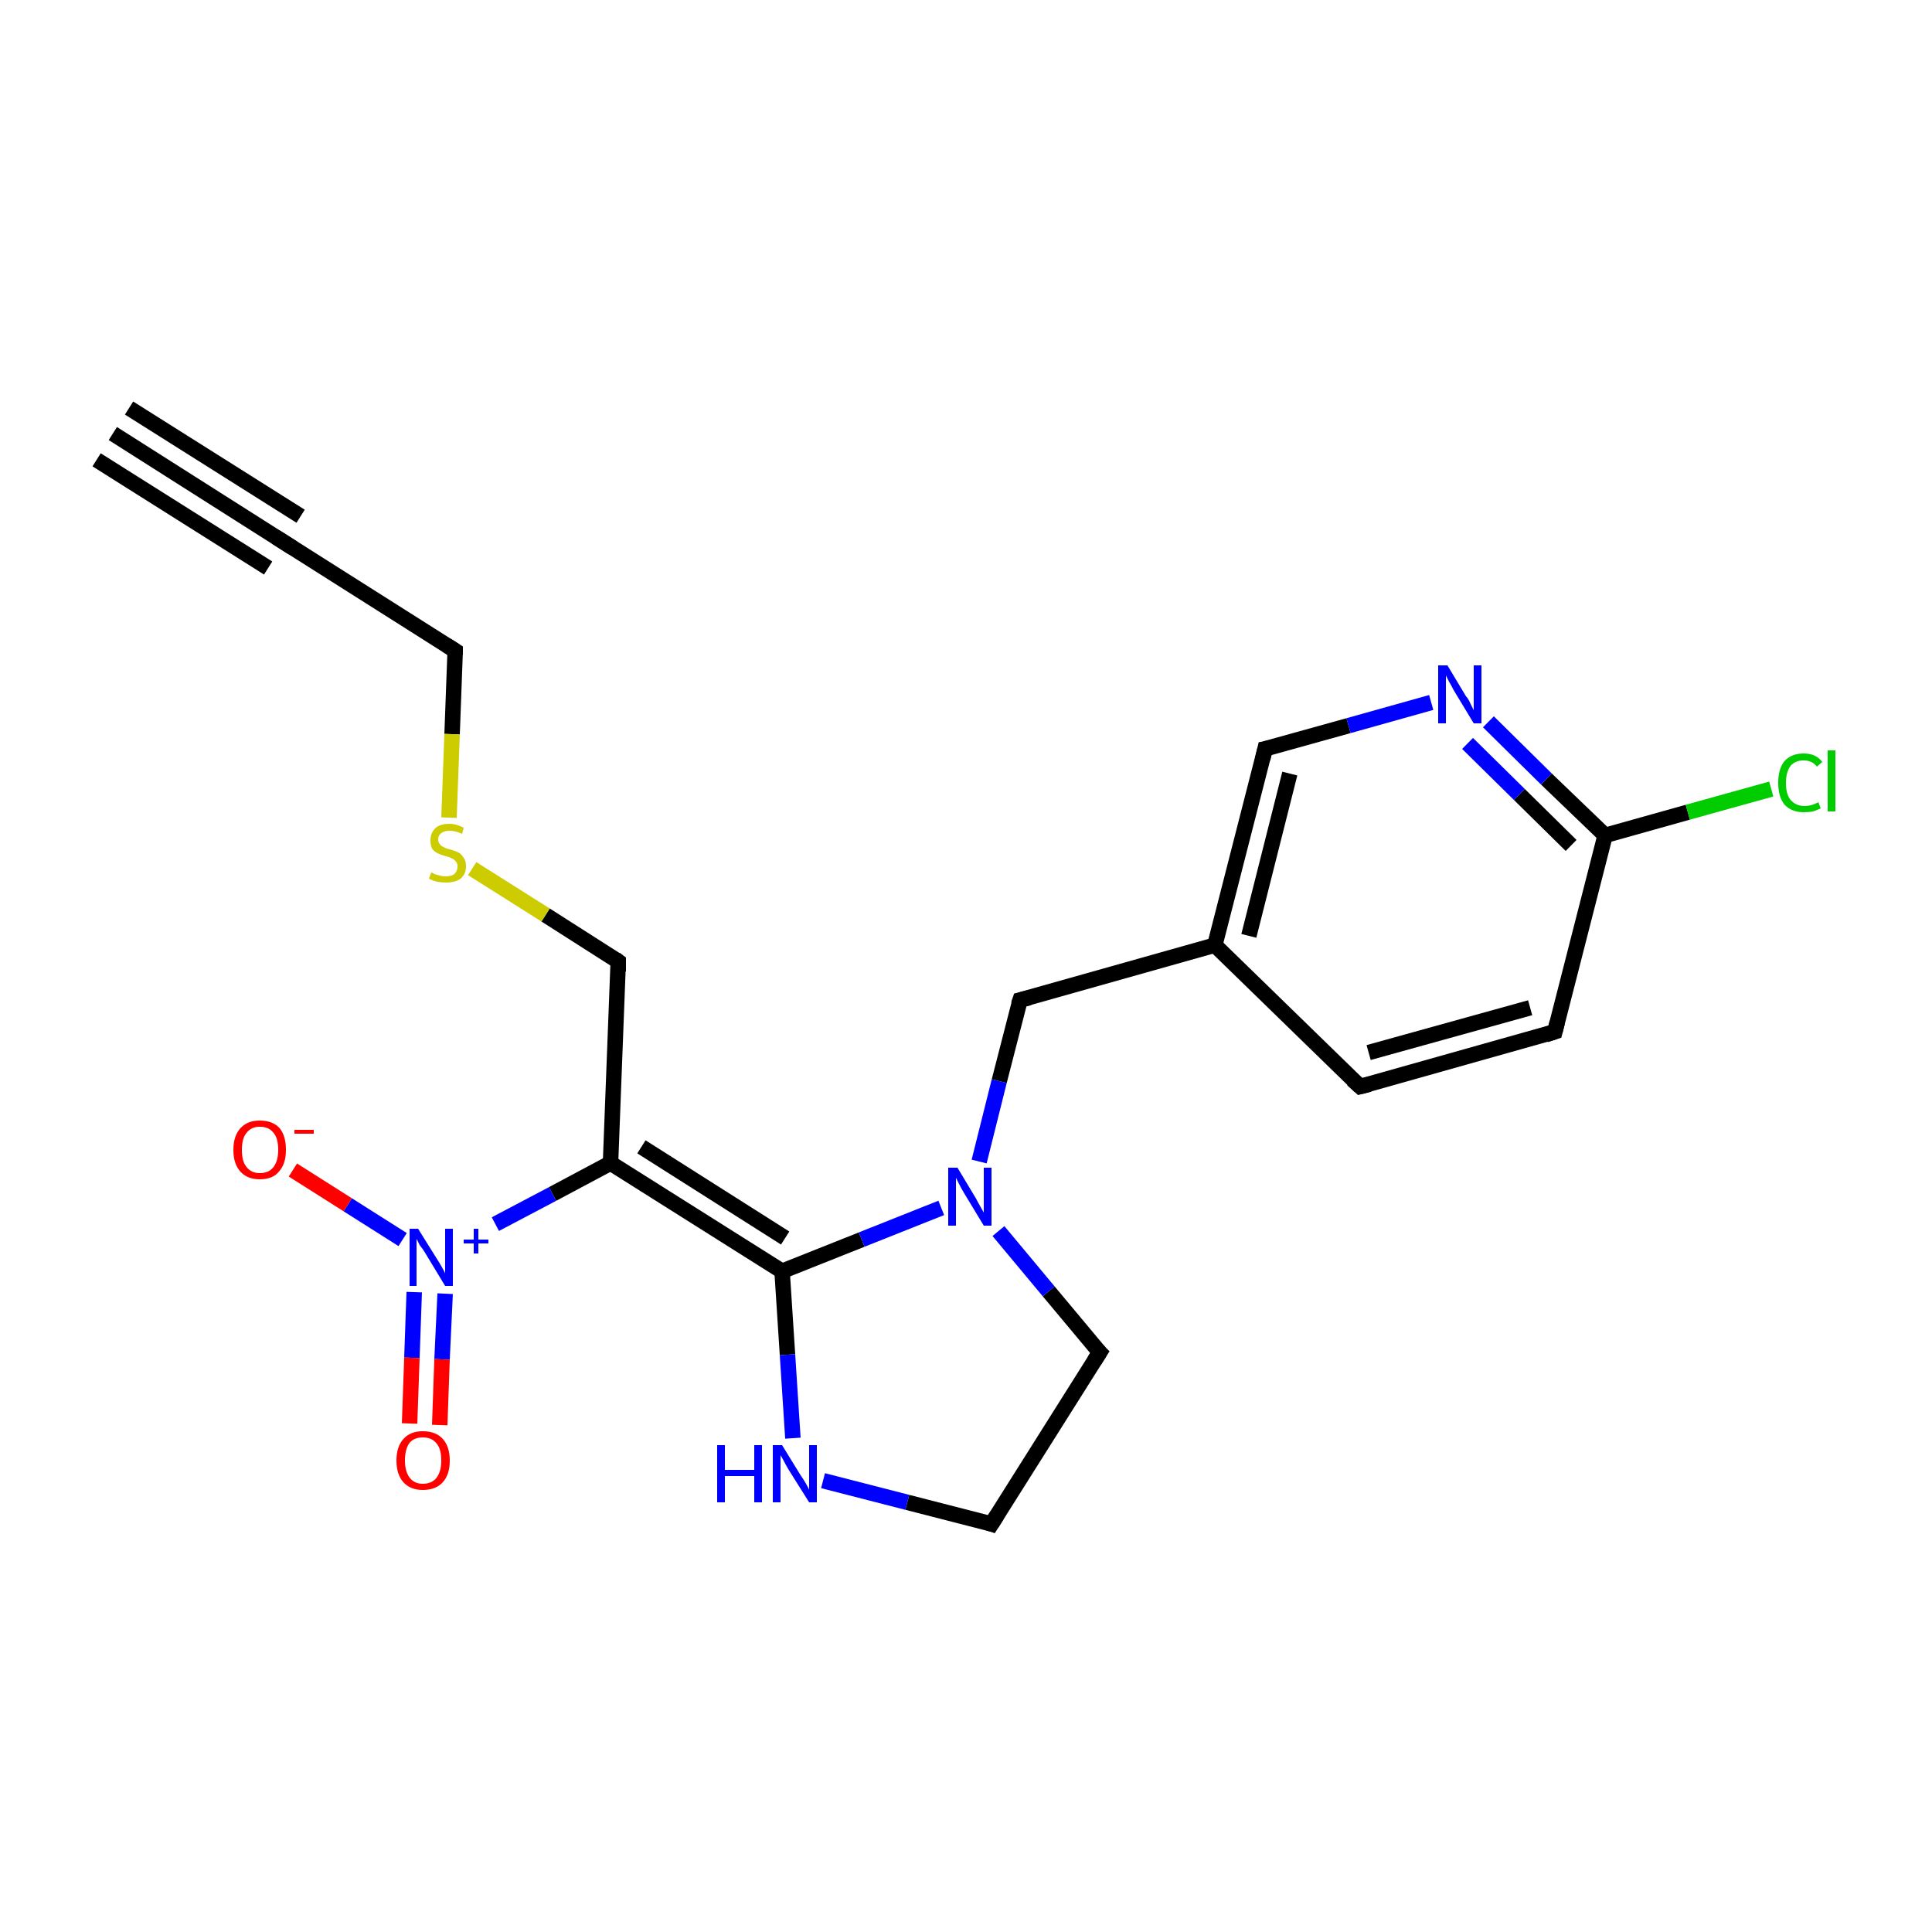 <?xml version='1.0' encoding='iso-8859-1'?>
<svg version='1.1' baseProfile='full'
              xmlns='http://www.w3.org/2000/svg'
                      xmlns:rdkit='http://www.rdkit.org/xml'
                      xmlns:xlink='http://www.w3.org/1999/xlink'
                  xml:space='preserve'
width='250px' height='250px' viewBox='0 0 250 250'>
<!-- END OF HEADER -->
<rect style='opacity:1.0;fill:#FFFFFF;stroke:none' width='250.0' height='250.0' x='0.0' y='0.0'> </rect>
<path class='bond-0 atom-0 atom-1' d='M 14.6,56.1 L 36.8,70.2' style='fill:none;fill-rule:evenodd;stroke:#000000;stroke-width:2.0px;stroke-linecap:butt;stroke-linejoin:miter;stroke-opacity:1' />
<path class='bond-0 atom-0 atom-1' d='M 16.7,52.8 L 38.9,66.8' style='fill:none;fill-rule:evenodd;stroke:#000000;stroke-width:2.0px;stroke-linecap:butt;stroke-linejoin:miter;stroke-opacity:1' />
<path class='bond-0 atom-0 atom-1' d='M 12.5,59.5 L 34.7,73.5' style='fill:none;fill-rule:evenodd;stroke:#000000;stroke-width:2.0px;stroke-linecap:butt;stroke-linejoin:miter;stroke-opacity:1' />
<path class='bond-1 atom-1 atom-6' d='M 36.8,70.2 L 58.9,84.2' style='fill:none;fill-rule:evenodd;stroke:#000000;stroke-width:2.0px;stroke-linecap:butt;stroke-linejoin:miter;stroke-opacity:1' />
<path class='bond-2 atom-2 atom-3' d='M 176.0,140.6 L 201.2,133.5' style='fill:none;fill-rule:evenodd;stroke:#000000;stroke-width:2.0px;stroke-linecap:butt;stroke-linejoin:miter;stroke-opacity:1' />
<path class='bond-2 atom-2 atom-3' d='M 177.1,136.2 L 198.0,130.4' style='fill:none;fill-rule:evenodd;stroke:#000000;stroke-width:2.0px;stroke-linecap:butt;stroke-linejoin:miter;stroke-opacity:1' />
<path class='bond-3 atom-2 atom-10' d='M 176.0,140.6 L 157.2,122.3' style='fill:none;fill-rule:evenodd;stroke:#000000;stroke-width:2.0px;stroke-linecap:butt;stroke-linejoin:miter;stroke-opacity:1' />
<path class='bond-4 atom-3 atom-12' d='M 201.2,133.5 L 207.7,108.1' style='fill:none;fill-rule:evenodd;stroke:#000000;stroke-width:2.0px;stroke-linecap:butt;stroke-linejoin:miter;stroke-opacity:1' />
<path class='bond-5 atom-4 atom-5' d='M 128.3,197.2 L 142.3,175.0' style='fill:none;fill-rule:evenodd;stroke:#000000;stroke-width:2.0px;stroke-linecap:butt;stroke-linejoin:miter;stroke-opacity:1' />
<path class='bond-6 atom-4 atom-15' d='M 128.3,197.2 L 117.4,194.4' style='fill:none;fill-rule:evenodd;stroke:#000000;stroke-width:2.0px;stroke-linecap:butt;stroke-linejoin:miter;stroke-opacity:1' />
<path class='bond-6 atom-4 atom-15' d='M 117.4,194.4 L 106.5,191.6' style='fill:none;fill-rule:evenodd;stroke:#0000FF;stroke-width:2.0px;stroke-linecap:butt;stroke-linejoin:miter;stroke-opacity:1' />
<path class='bond-7 atom-5 atom-17' d='M 142.3,175.0 L 135.7,167.1' style='fill:none;fill-rule:evenodd;stroke:#000000;stroke-width:2.0px;stroke-linecap:butt;stroke-linejoin:miter;stroke-opacity:1' />
<path class='bond-7 atom-5 atom-17' d='M 135.7,167.1 L 129.2,159.3' style='fill:none;fill-rule:evenodd;stroke:#0000FF;stroke-width:2.0px;stroke-linecap:butt;stroke-linejoin:miter;stroke-opacity:1' />
<path class='bond-8 atom-6 atom-21' d='M 58.9,84.2 L 58.5,95.0' style='fill:none;fill-rule:evenodd;stroke:#000000;stroke-width:2.0px;stroke-linecap:butt;stroke-linejoin:miter;stroke-opacity:1' />
<path class='bond-8 atom-6 atom-21' d='M 58.5,95.0 L 58.1,105.8' style='fill:none;fill-rule:evenodd;stroke:#CCCC00;stroke-width:2.0px;stroke-linecap:butt;stroke-linejoin:miter;stroke-opacity:1' />
<path class='bond-9 atom-7 atom-10' d='M 163.7,96.9 L 157.2,122.3' style='fill:none;fill-rule:evenodd;stroke:#000000;stroke-width:2.0px;stroke-linecap:butt;stroke-linejoin:miter;stroke-opacity:1' />
<path class='bond-9 atom-7 atom-10' d='M 166.9,100.1 L 161.6,121.1' style='fill:none;fill-rule:evenodd;stroke:#000000;stroke-width:2.0px;stroke-linecap:butt;stroke-linejoin:miter;stroke-opacity:1' />
<path class='bond-10 atom-7 atom-16' d='M 163.7,96.9 L 174.5,93.9' style='fill:none;fill-rule:evenodd;stroke:#000000;stroke-width:2.0px;stroke-linecap:butt;stroke-linejoin:miter;stroke-opacity:1' />
<path class='bond-10 atom-7 atom-16' d='M 174.5,93.9 L 185.2,90.9' style='fill:none;fill-rule:evenodd;stroke:#0000FF;stroke-width:2.0px;stroke-linecap:butt;stroke-linejoin:miter;stroke-opacity:1' />
<path class='bond-11 atom-8 atom-10' d='M 132.0,129.4 L 157.2,122.3' style='fill:none;fill-rule:evenodd;stroke:#000000;stroke-width:2.0px;stroke-linecap:butt;stroke-linejoin:miter;stroke-opacity:1' />
<path class='bond-12 atom-8 atom-17' d='M 132.0,129.4 L 129.3,139.9' style='fill:none;fill-rule:evenodd;stroke:#000000;stroke-width:2.0px;stroke-linecap:butt;stroke-linejoin:miter;stroke-opacity:1' />
<path class='bond-12 atom-8 atom-17' d='M 129.3,139.9 L 126.7,150.3' style='fill:none;fill-rule:evenodd;stroke:#0000FF;stroke-width:2.0px;stroke-linecap:butt;stroke-linejoin:miter;stroke-opacity:1' />
<path class='bond-13 atom-9 atom-11' d='M 80.0,124.4 L 79.0,150.5' style='fill:none;fill-rule:evenodd;stroke:#000000;stroke-width:2.0px;stroke-linecap:butt;stroke-linejoin:miter;stroke-opacity:1' />
<path class='bond-14 atom-9 atom-21' d='M 80.0,124.4 L 70.6,118.4' style='fill:none;fill-rule:evenodd;stroke:#000000;stroke-width:2.0px;stroke-linecap:butt;stroke-linejoin:miter;stroke-opacity:1' />
<path class='bond-14 atom-9 atom-21' d='M 70.6,118.4 L 61.1,112.4' style='fill:none;fill-rule:evenodd;stroke:#CCCC00;stroke-width:2.0px;stroke-linecap:butt;stroke-linejoin:miter;stroke-opacity:1' />
<path class='bond-15 atom-11 atom-13' d='M 79.0,150.5 L 101.2,164.5' style='fill:none;fill-rule:evenodd;stroke:#000000;stroke-width:2.0px;stroke-linecap:butt;stroke-linejoin:miter;stroke-opacity:1' />
<path class='bond-15 atom-11 atom-13' d='M 83.0,148.4 L 101.6,160.2' style='fill:none;fill-rule:evenodd;stroke:#000000;stroke-width:2.0px;stroke-linecap:butt;stroke-linejoin:miter;stroke-opacity:1' />
<path class='bond-16 atom-11 atom-18' d='M 79.0,150.5 L 71.5,154.5' style='fill:none;fill-rule:evenodd;stroke:#000000;stroke-width:2.0px;stroke-linecap:butt;stroke-linejoin:miter;stroke-opacity:1' />
<path class='bond-16 atom-11 atom-18' d='M 71.5,154.5 L 64.1,158.4' style='fill:none;fill-rule:evenodd;stroke:#0000FF;stroke-width:2.0px;stroke-linecap:butt;stroke-linejoin:miter;stroke-opacity:1' />
<path class='bond-17 atom-12 atom-14' d='M 207.7,108.1 L 218.4,105.1' style='fill:none;fill-rule:evenodd;stroke:#000000;stroke-width:2.0px;stroke-linecap:butt;stroke-linejoin:miter;stroke-opacity:1' />
<path class='bond-17 atom-12 atom-14' d='M 218.4,105.1 L 229.2,102.1' style='fill:none;fill-rule:evenodd;stroke:#00CC00;stroke-width:2.0px;stroke-linecap:butt;stroke-linejoin:miter;stroke-opacity:1' />
<path class='bond-18 atom-12 atom-16' d='M 207.7,108.1 L 200.1,100.8' style='fill:none;fill-rule:evenodd;stroke:#000000;stroke-width:2.0px;stroke-linecap:butt;stroke-linejoin:miter;stroke-opacity:1' />
<path class='bond-18 atom-12 atom-16' d='M 200.1,100.8 L 192.6,93.4' style='fill:none;fill-rule:evenodd;stroke:#0000FF;stroke-width:2.0px;stroke-linecap:butt;stroke-linejoin:miter;stroke-opacity:1' />
<path class='bond-18 atom-12 atom-16' d='M 203.3,109.4 L 196.6,102.8' style='fill:none;fill-rule:evenodd;stroke:#000000;stroke-width:2.0px;stroke-linecap:butt;stroke-linejoin:miter;stroke-opacity:1' />
<path class='bond-18 atom-12 atom-16' d='M 196.6,102.8 L 189.9,96.2' style='fill:none;fill-rule:evenodd;stroke:#0000FF;stroke-width:2.0px;stroke-linecap:butt;stroke-linejoin:miter;stroke-opacity:1' />
<path class='bond-19 atom-13 atom-15' d='M 101.2,164.5 L 101.9,175.3' style='fill:none;fill-rule:evenodd;stroke:#000000;stroke-width:2.0px;stroke-linecap:butt;stroke-linejoin:miter;stroke-opacity:1' />
<path class='bond-19 atom-13 atom-15' d='M 101.9,175.3 L 102.6,186.1' style='fill:none;fill-rule:evenodd;stroke:#0000FF;stroke-width:2.0px;stroke-linecap:butt;stroke-linejoin:miter;stroke-opacity:1' />
<path class='bond-20 atom-13 atom-17' d='M 101.2,164.5 L 111.5,160.4' style='fill:none;fill-rule:evenodd;stroke:#000000;stroke-width:2.0px;stroke-linecap:butt;stroke-linejoin:miter;stroke-opacity:1' />
<path class='bond-20 atom-13 atom-17' d='M 111.5,160.4 L 121.8,156.3' style='fill:none;fill-rule:evenodd;stroke:#0000FF;stroke-width:2.0px;stroke-linecap:butt;stroke-linejoin:miter;stroke-opacity:1' />
<path class='bond-21 atom-18 atom-19' d='M 52.1,160.4 L 45.0,155.9' style='fill:none;fill-rule:evenodd;stroke:#0000FF;stroke-width:2.0px;stroke-linecap:butt;stroke-linejoin:miter;stroke-opacity:1' />
<path class='bond-21 atom-18 atom-19' d='M 45.0,155.9 L 37.9,151.4' style='fill:none;fill-rule:evenodd;stroke:#FF0000;stroke-width:2.0px;stroke-linecap:butt;stroke-linejoin:miter;stroke-opacity:1' />
<path class='bond-22 atom-18 atom-20' d='M 53.6,167.2 L 53.3,175.7' style='fill:none;fill-rule:evenodd;stroke:#0000FF;stroke-width:2.0px;stroke-linecap:butt;stroke-linejoin:miter;stroke-opacity:1' />
<path class='bond-22 atom-18 atom-20' d='M 53.3,175.7 L 53.0,184.2' style='fill:none;fill-rule:evenodd;stroke:#FF0000;stroke-width:2.0px;stroke-linecap:butt;stroke-linejoin:miter;stroke-opacity:1' />
<path class='bond-22 atom-18 atom-20' d='M 57.6,167.4 L 57.2,175.9' style='fill:none;fill-rule:evenodd;stroke:#0000FF;stroke-width:2.0px;stroke-linecap:butt;stroke-linejoin:miter;stroke-opacity:1' />
<path class='bond-22 atom-18 atom-20' d='M 57.2,175.9 L 56.9,184.4' style='fill:none;fill-rule:evenodd;stroke:#FF0000;stroke-width:2.0px;stroke-linecap:butt;stroke-linejoin:miter;stroke-opacity:1' />
<path d='M 35.7,69.5 L 36.8,70.2 L 37.9,70.9' style='fill:none;stroke:#000000;stroke-width:2.0px;stroke-linecap:butt;stroke-linejoin:miter;stroke-opacity:1;' />
<path d='M 177.2,140.3 L 176.0,140.6 L 175.0,139.7' style='fill:none;stroke:#000000;stroke-width:2.0px;stroke-linecap:butt;stroke-linejoin:miter;stroke-opacity:1;' />
<path d='M 200.0,133.9 L 201.2,133.5 L 201.5,132.3' style='fill:none;stroke:#000000;stroke-width:2.0px;stroke-linecap:butt;stroke-linejoin:miter;stroke-opacity:1;' />
<path d='M 129.0,196.1 L 128.3,197.2 L 127.7,197.0' style='fill:none;stroke:#000000;stroke-width:2.0px;stroke-linecap:butt;stroke-linejoin:miter;stroke-opacity:1;' />
<path d='M 141.6,176.1 L 142.3,175.0 L 141.9,174.6' style='fill:none;stroke:#000000;stroke-width:2.0px;stroke-linecap:butt;stroke-linejoin:miter;stroke-opacity:1;' />
<path d='M 57.8,83.5 L 58.9,84.2 L 58.9,84.7' style='fill:none;stroke:#000000;stroke-width:2.0px;stroke-linecap:butt;stroke-linejoin:miter;stroke-opacity:1;' />
<path d='M 163.4,98.2 L 163.7,96.9 L 164.2,96.8' style='fill:none;stroke:#000000;stroke-width:2.0px;stroke-linecap:butt;stroke-linejoin:miter;stroke-opacity:1;' />
<path d='M 133.2,129.1 L 132.0,129.4 L 131.8,130.0' style='fill:none;stroke:#000000;stroke-width:2.0px;stroke-linecap:butt;stroke-linejoin:miter;stroke-opacity:1;' />
<path d='M 80.0,125.7 L 80.0,124.4 L 79.6,124.1' style='fill:none;stroke:#000000;stroke-width:2.0px;stroke-linecap:butt;stroke-linejoin:miter;stroke-opacity:1;' />
<path class='atom-14' d='M 230.1 101.3
Q 230.1 99.5, 230.9 98.5
Q 231.8 97.5, 233.4 97.5
Q 235.0 97.5, 235.8 98.6
L 235.1 99.2
Q 234.5 98.4, 233.4 98.4
Q 232.3 98.4, 231.7 99.1
Q 231.1 99.9, 231.1 101.3
Q 231.1 102.8, 231.7 103.5
Q 232.4 104.3, 233.5 104.3
Q 234.4 104.3, 235.3 103.8
L 235.6 104.6
Q 235.2 104.8, 234.6 105.0
Q 234.1 105.1, 233.4 105.1
Q 231.8 105.1, 230.9 104.1
Q 230.1 103.1, 230.1 101.3
' fill='#00CC00'/>
<path class='atom-14' d='M 236.5 97.1
L 237.5 97.1
L 237.5 105.0
L 236.5 105.0
L 236.5 97.1
' fill='#00CC00'/>
<path class='atom-15' d='M 92.8 187.0
L 93.8 187.0
L 93.8 190.2
L 97.6 190.2
L 97.6 187.0
L 98.6 187.0
L 98.6 194.4
L 97.6 194.4
L 97.6 191.0
L 93.8 191.0
L 93.8 194.4
L 92.8 194.4
L 92.8 187.0
' fill='#0000FF'/>
<path class='atom-15' d='M 101.2 187.0
L 103.6 190.9
Q 103.9 191.3, 104.3 192.0
Q 104.7 192.7, 104.7 192.8
L 104.7 187.0
L 105.7 187.0
L 105.7 194.4
L 104.7 194.4
L 102.0 190.1
Q 101.7 189.6, 101.4 189.0
Q 101.1 188.5, 101.0 188.3
L 101.0 194.4
L 100.0 194.4
L 100.0 187.0
L 101.2 187.0
' fill='#0000FF'/>
<path class='atom-16' d='M 187.3 86.1
L 189.7 90.1
Q 190.0 90.4, 190.3 91.1
Q 190.7 91.9, 190.7 91.9
L 190.7 86.1
L 191.7 86.1
L 191.7 93.6
L 190.7 93.6
L 188.1 89.3
Q 187.8 88.7, 187.5 88.2
Q 187.2 87.6, 187.1 87.4
L 187.1 93.6
L 186.1 93.6
L 186.1 86.1
L 187.3 86.1
' fill='#0000FF'/>
<path class='atom-17' d='M 123.9 151.1
L 126.3 155.1
Q 126.5 155.5, 126.9 156.2
Q 127.3 156.9, 127.3 156.9
L 127.3 151.1
L 128.3 151.1
L 128.3 158.6
L 127.3 158.6
L 124.7 154.3
Q 124.4 153.8, 124.1 153.2
Q 123.8 152.6, 123.7 152.4
L 123.7 158.6
L 122.7 158.6
L 122.7 151.1
L 123.9 151.1
' fill='#0000FF'/>
<path class='atom-18' d='M 54.1 159.0
L 56.6 163.0
Q 56.8 163.3, 57.2 164.0
Q 57.6 164.7, 57.6 164.8
L 57.6 159.0
L 58.6 159.0
L 58.6 166.4
L 57.6 166.4
L 55.0 162.1
Q 54.7 161.6, 54.3 161.1
Q 54.0 160.5, 53.9 160.3
L 53.9 166.4
L 53.0 166.4
L 53.0 159.0
L 54.1 159.0
' fill='#0000FF'/>
<path class='atom-18' d='M 60.0 160.4
L 61.3 160.4
L 61.3 159.0
L 61.9 159.0
L 61.9 160.4
L 63.2 160.4
L 63.2 160.9
L 61.9 160.9
L 61.9 162.2
L 61.3 162.2
L 61.3 160.9
L 60.0 160.9
L 60.0 160.4
' fill='#0000FF'/>
<path class='atom-19' d='M 30.2 148.8
Q 30.2 147.0, 31.1 146.0
Q 32.0 145.0, 33.6 145.0
Q 35.3 145.0, 36.2 146.0
Q 37.0 147.0, 37.0 148.8
Q 37.0 150.6, 36.1 151.6
Q 35.3 152.6, 33.6 152.6
Q 32.0 152.6, 31.1 151.6
Q 30.2 150.6, 30.2 148.8
M 33.6 151.8
Q 34.8 151.8, 35.4 151.0
Q 36.0 150.2, 36.0 148.8
Q 36.0 147.3, 35.4 146.6
Q 34.8 145.8, 33.6 145.8
Q 32.5 145.8, 31.9 146.6
Q 31.3 147.3, 31.3 148.8
Q 31.3 150.3, 31.9 151.0
Q 32.5 151.8, 33.6 151.8
' fill='#FF0000'/>
<path class='atom-19' d='M 38.1 146.2
L 40.6 146.2
L 40.6 146.7
L 38.1 146.7
L 38.1 146.2
' fill='#FF0000'/>
<path class='atom-20' d='M 51.3 189.0
Q 51.3 187.2, 52.2 186.2
Q 53.1 185.2, 54.7 185.2
Q 56.4 185.2, 57.3 186.2
Q 58.2 187.2, 58.2 189.0
Q 58.2 190.8, 57.3 191.8
Q 56.4 192.8, 54.7 192.8
Q 53.1 192.8, 52.2 191.8
Q 51.3 190.8, 51.3 189.0
M 54.7 192.0
Q 55.9 192.0, 56.5 191.2
Q 57.1 190.4, 57.1 189.0
Q 57.1 187.5, 56.5 186.8
Q 55.9 186.0, 54.7 186.0
Q 53.6 186.0, 53.0 186.7
Q 52.4 187.5, 52.4 189.0
Q 52.4 190.4, 53.0 191.2
Q 53.6 192.0, 54.7 192.0
' fill='#FF0000'/>
<path class='atom-21' d='M 55.8 112.9
Q 55.9 112.9, 56.2 113.1
Q 56.6 113.2, 56.9 113.3
Q 57.3 113.4, 57.7 113.4
Q 58.4 113.4, 58.8 113.1
Q 59.2 112.7, 59.2 112.1
Q 59.2 111.7, 59.0 111.5
Q 58.8 111.2, 58.5 111.1
Q 58.2 110.9, 57.7 110.8
Q 57.0 110.6, 56.6 110.4
Q 56.2 110.2, 55.9 109.8
Q 55.7 109.4, 55.7 108.7
Q 55.7 107.8, 56.3 107.2
Q 56.9 106.6, 58.2 106.6
Q 59.0 106.6, 60.0 107.1
L 59.8 107.9
Q 58.9 107.5, 58.2 107.5
Q 57.5 107.5, 57.1 107.8
Q 56.7 108.1, 56.7 108.6
Q 56.7 109.0, 56.9 109.2
Q 57.1 109.5, 57.4 109.6
Q 57.7 109.8, 58.2 109.9
Q 58.9 110.1, 59.3 110.3
Q 59.7 110.5, 60.0 111.0
Q 60.3 111.4, 60.3 112.1
Q 60.3 113.1, 59.6 113.7
Q 58.9 114.2, 57.7 114.2
Q 57.1 114.2, 56.6 114.1
Q 56.1 114.0, 55.5 113.7
L 55.8 112.9
' fill='#CCCC00'/>
</svg>
